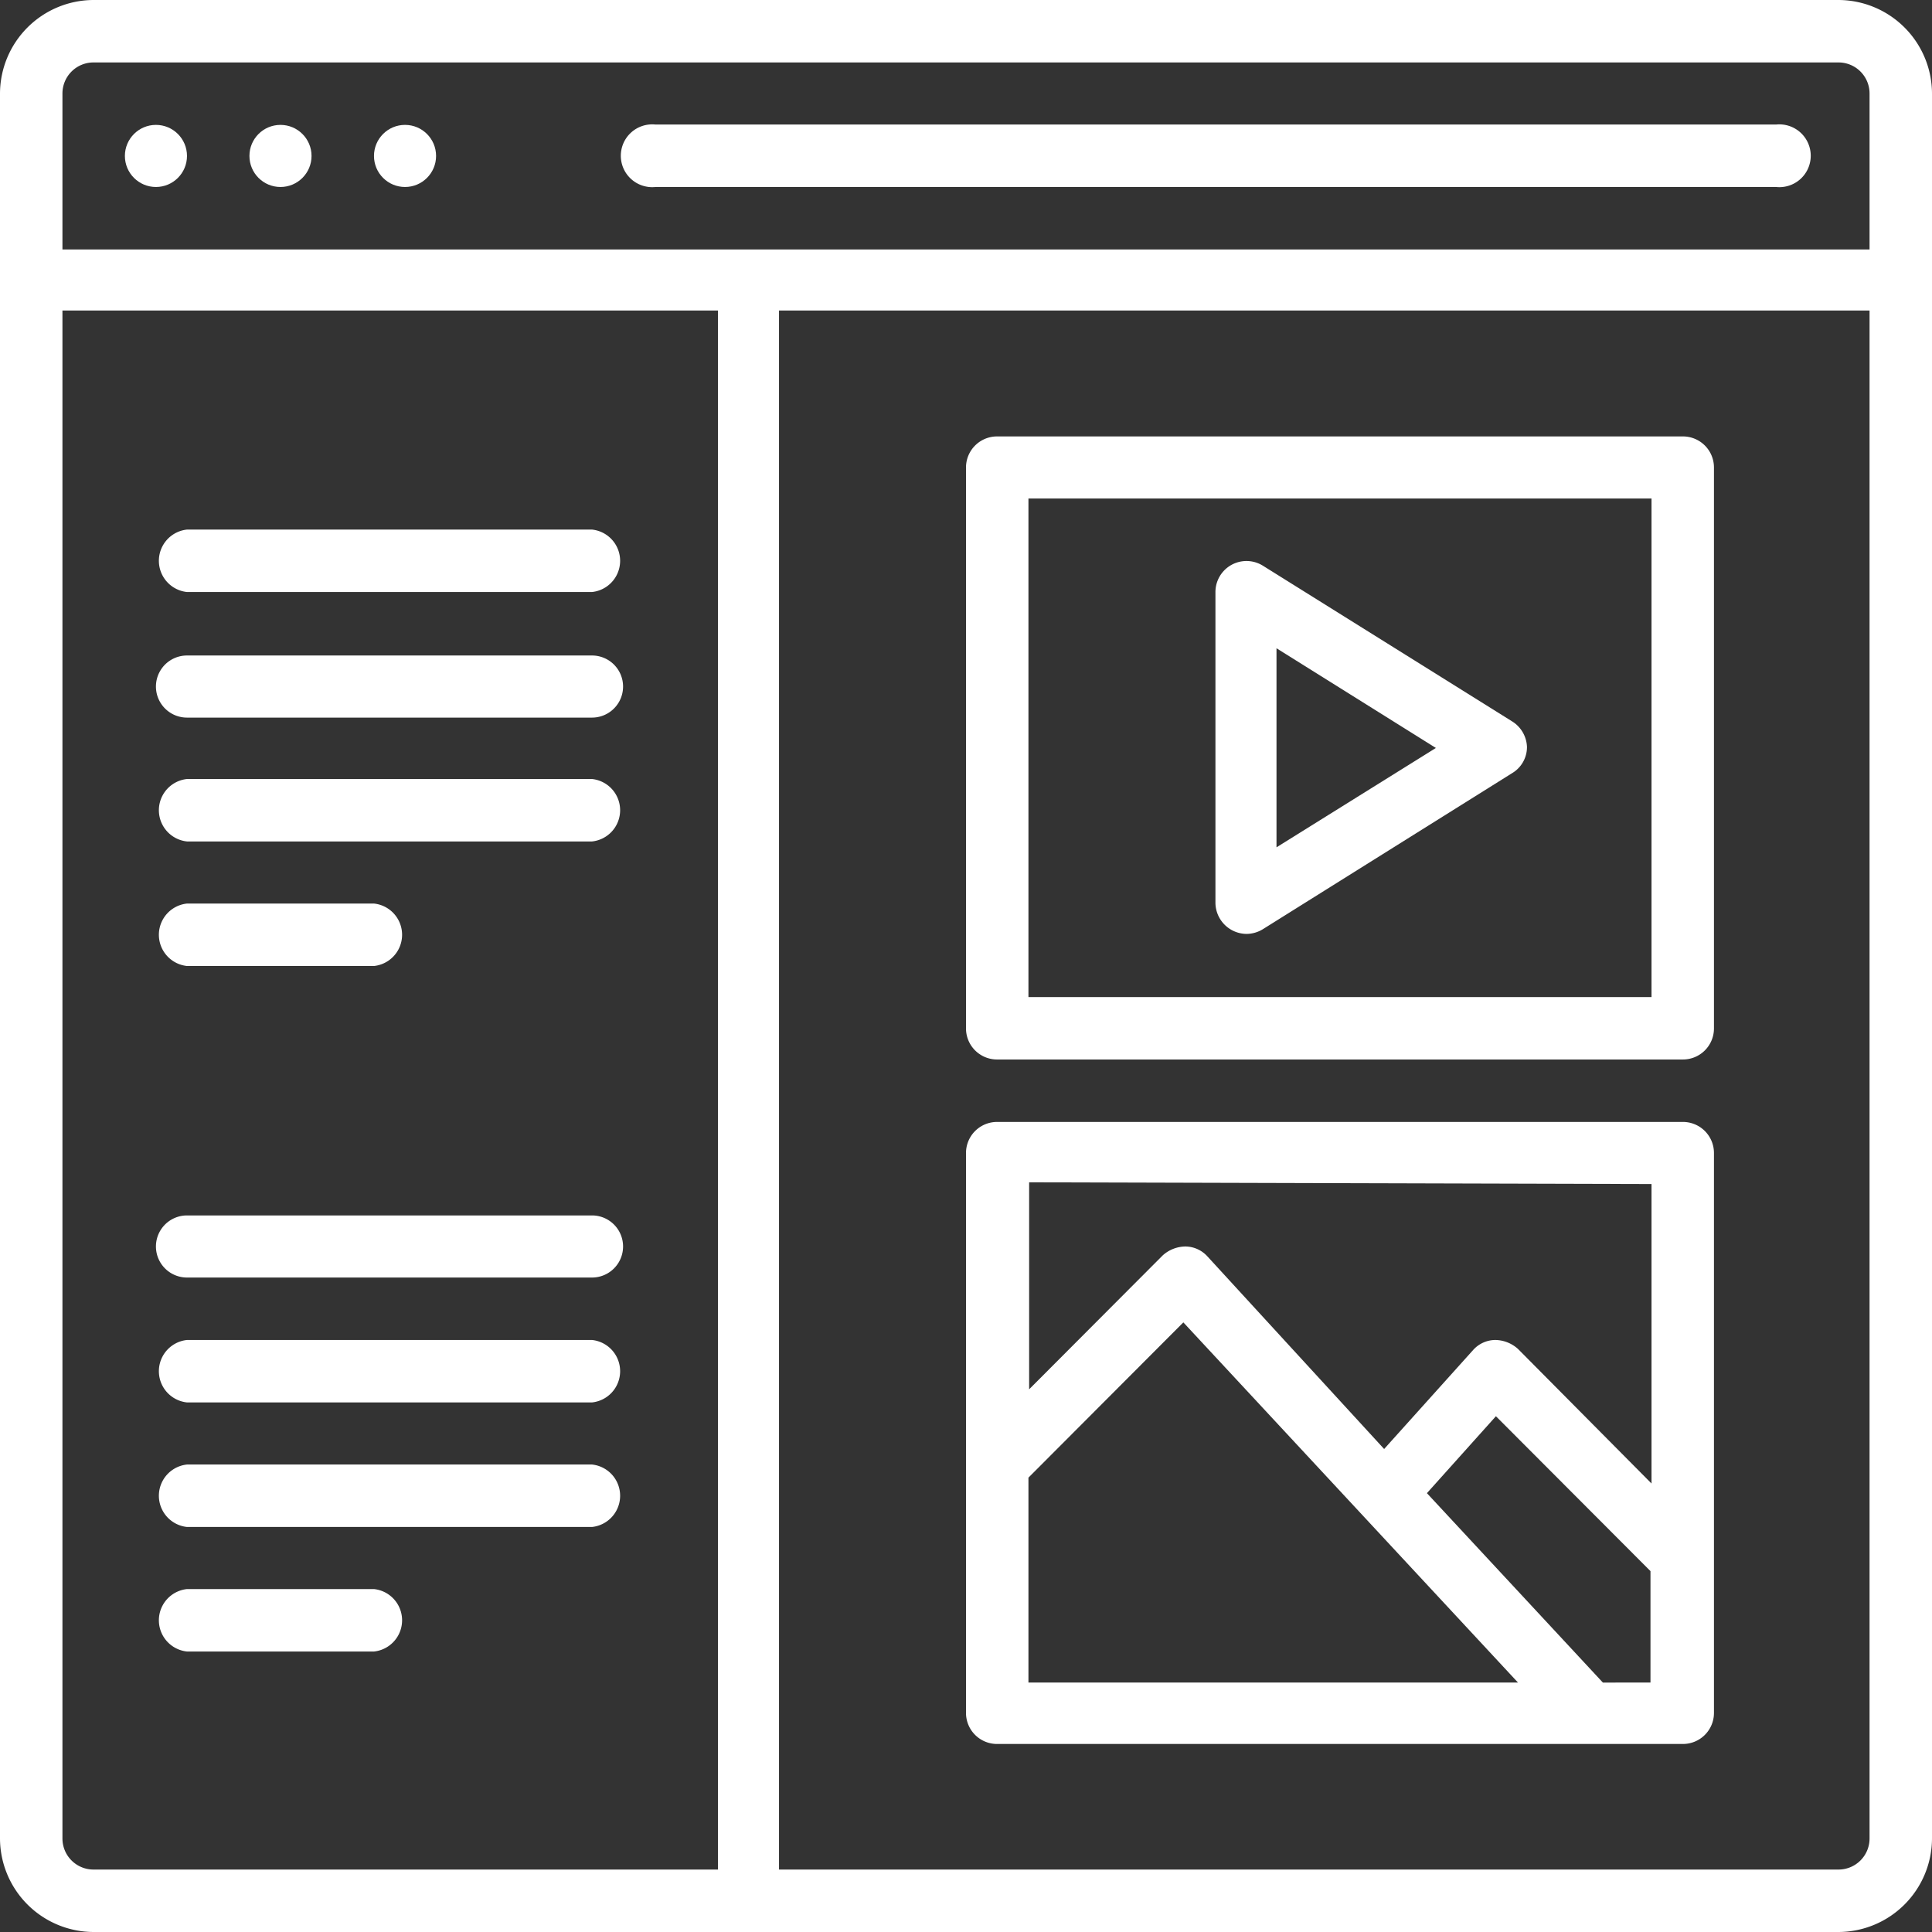 <?xml version="1.0" encoding="utf-8"?><svg id="Layer_1" data-name="Layer 1" xmlns="http://www.w3.org/2000/svg" viewBox="0 0 56 56"><rect x="0" y="0" width="56" height="56" fill="#333333" stroke="none"/><defs><style>.cls-1{fill:#fff;}</style></defs><path class="cls-1" d="M43.83,20.91,36.61,16.4a.9.9,0,0,0-1.38.76v9a.91.91,0,0,0,.9.91.92.92,0,0,0,.48-.14l7.22-4.52a.88.88,0,0,0,.43-.76A.91.91,0,0,0,43.83,20.91ZM37,24.56V18.79l4.62,2.89Z"/><path class="cls-1" d="M49.68,45.16V33.42a.9.9,0,0,0-.91-.9H28.9a.9.9,0,0,0-.9.9v9h0v7.23a.9.9,0,0,0,.9.9H48.77a.9.9,0,0,0,.91-.9V45.16ZM47.87,34.32V43L44,39.1a1,1,0,0,0-.66-.26.87.87,0,0,0-.64.29L40.12,42,35,36.42a.87.87,0,0,0-.64-.29,1,1,0,0,0-.66.26l-3.87,3.88v-6ZM29.81,42.83l4.49-4.5L44,48.77H29.81Zm16.65,5.94-5.1-5.49,2-2.23,4.48,4.49v3.23Z"/><path class="cls-1" d="M28.9,30.71H48.77a.9.9,0,0,0,.91-.9V13.55a.9.9,0,0,0-.91-.9H28.9a.9.9,0,0,0-.9.9V29.81A.9.9,0,0,0,28.9,30.71Zm.91-16.26H47.87V28.9H29.81Z"/><path class="cls-1" d="M5.42,17.16H17.16a.91.91,0,0,0,0-1.81H5.42a.91.91,0,0,0,0,1.81Z"/><path class="cls-1" d="M17.16,19H5.42a.9.9,0,1,0,0,1.8H17.16a.9.9,0,1,0,0-1.8Z"/><path class="cls-1" d="M17.16,22.58H5.42a.91.91,0,0,0,0,1.81H17.16a.91.91,0,0,0,0-1.81Z"/><path class="cls-1" d="M5.42,28h5.42a.91.91,0,0,0,0-1.81H5.42a.91.91,0,0,0,0,1.81Z"/><path class="cls-1" d="M17.16,35.23H5.42a.9.9,0,0,0,0,1.8H17.16a.9.9,0,0,0,0-1.8Z"/><path class="cls-1" d="M17.16,38.84H5.42a.91.91,0,0,0,0,1.81H17.16a.91.91,0,0,0,0-1.81Z"/><path class="cls-1" d="M17.16,42.45H5.42a.91.91,0,0,0,0,1.81H17.16a.91.91,0,0,0,0-1.81Z"/><path class="cls-1" d="M10.84,46.06H5.42a.91.91,0,0,0,0,1.81h5.42a.91.91,0,0,0,0-1.81Z"/><path class="cls-1" d="M53.29,0H2.71A2.72,2.72,0,0,0,0,2.71V53.29A2.72,2.72,0,0,0,2.71,56H53.29A2.72,2.72,0,0,0,56,53.29V2.71A2.72,2.72,0,0,0,53.29,0ZM2.71,1.81H53.29a.9.9,0,0,1,.9.9V7.23H1.81V2.71A.9.9,0,0,1,2.71,1.81Zm-.9,51.48V9h19V54.19H2.71A.9.9,0,0,1,1.81,53.29Zm51.48.9H22.58V9H54.19V53.29A.9.9,0,0,1,53.29,54.19Z"/><circle class="cls-1" cx="4.52" cy="4.52" r="0.9"/><circle class="cls-1" cx="8.13" cy="4.52" r="0.9"/><circle class="cls-1" cx="11.74" cy="4.52" r="0.9"/><path class="cls-1" d="M19,5.42H51.48a.91.91,0,1,0,0-1.81H19a.91.91,0,1,0,0,1.81Z"/></svg>